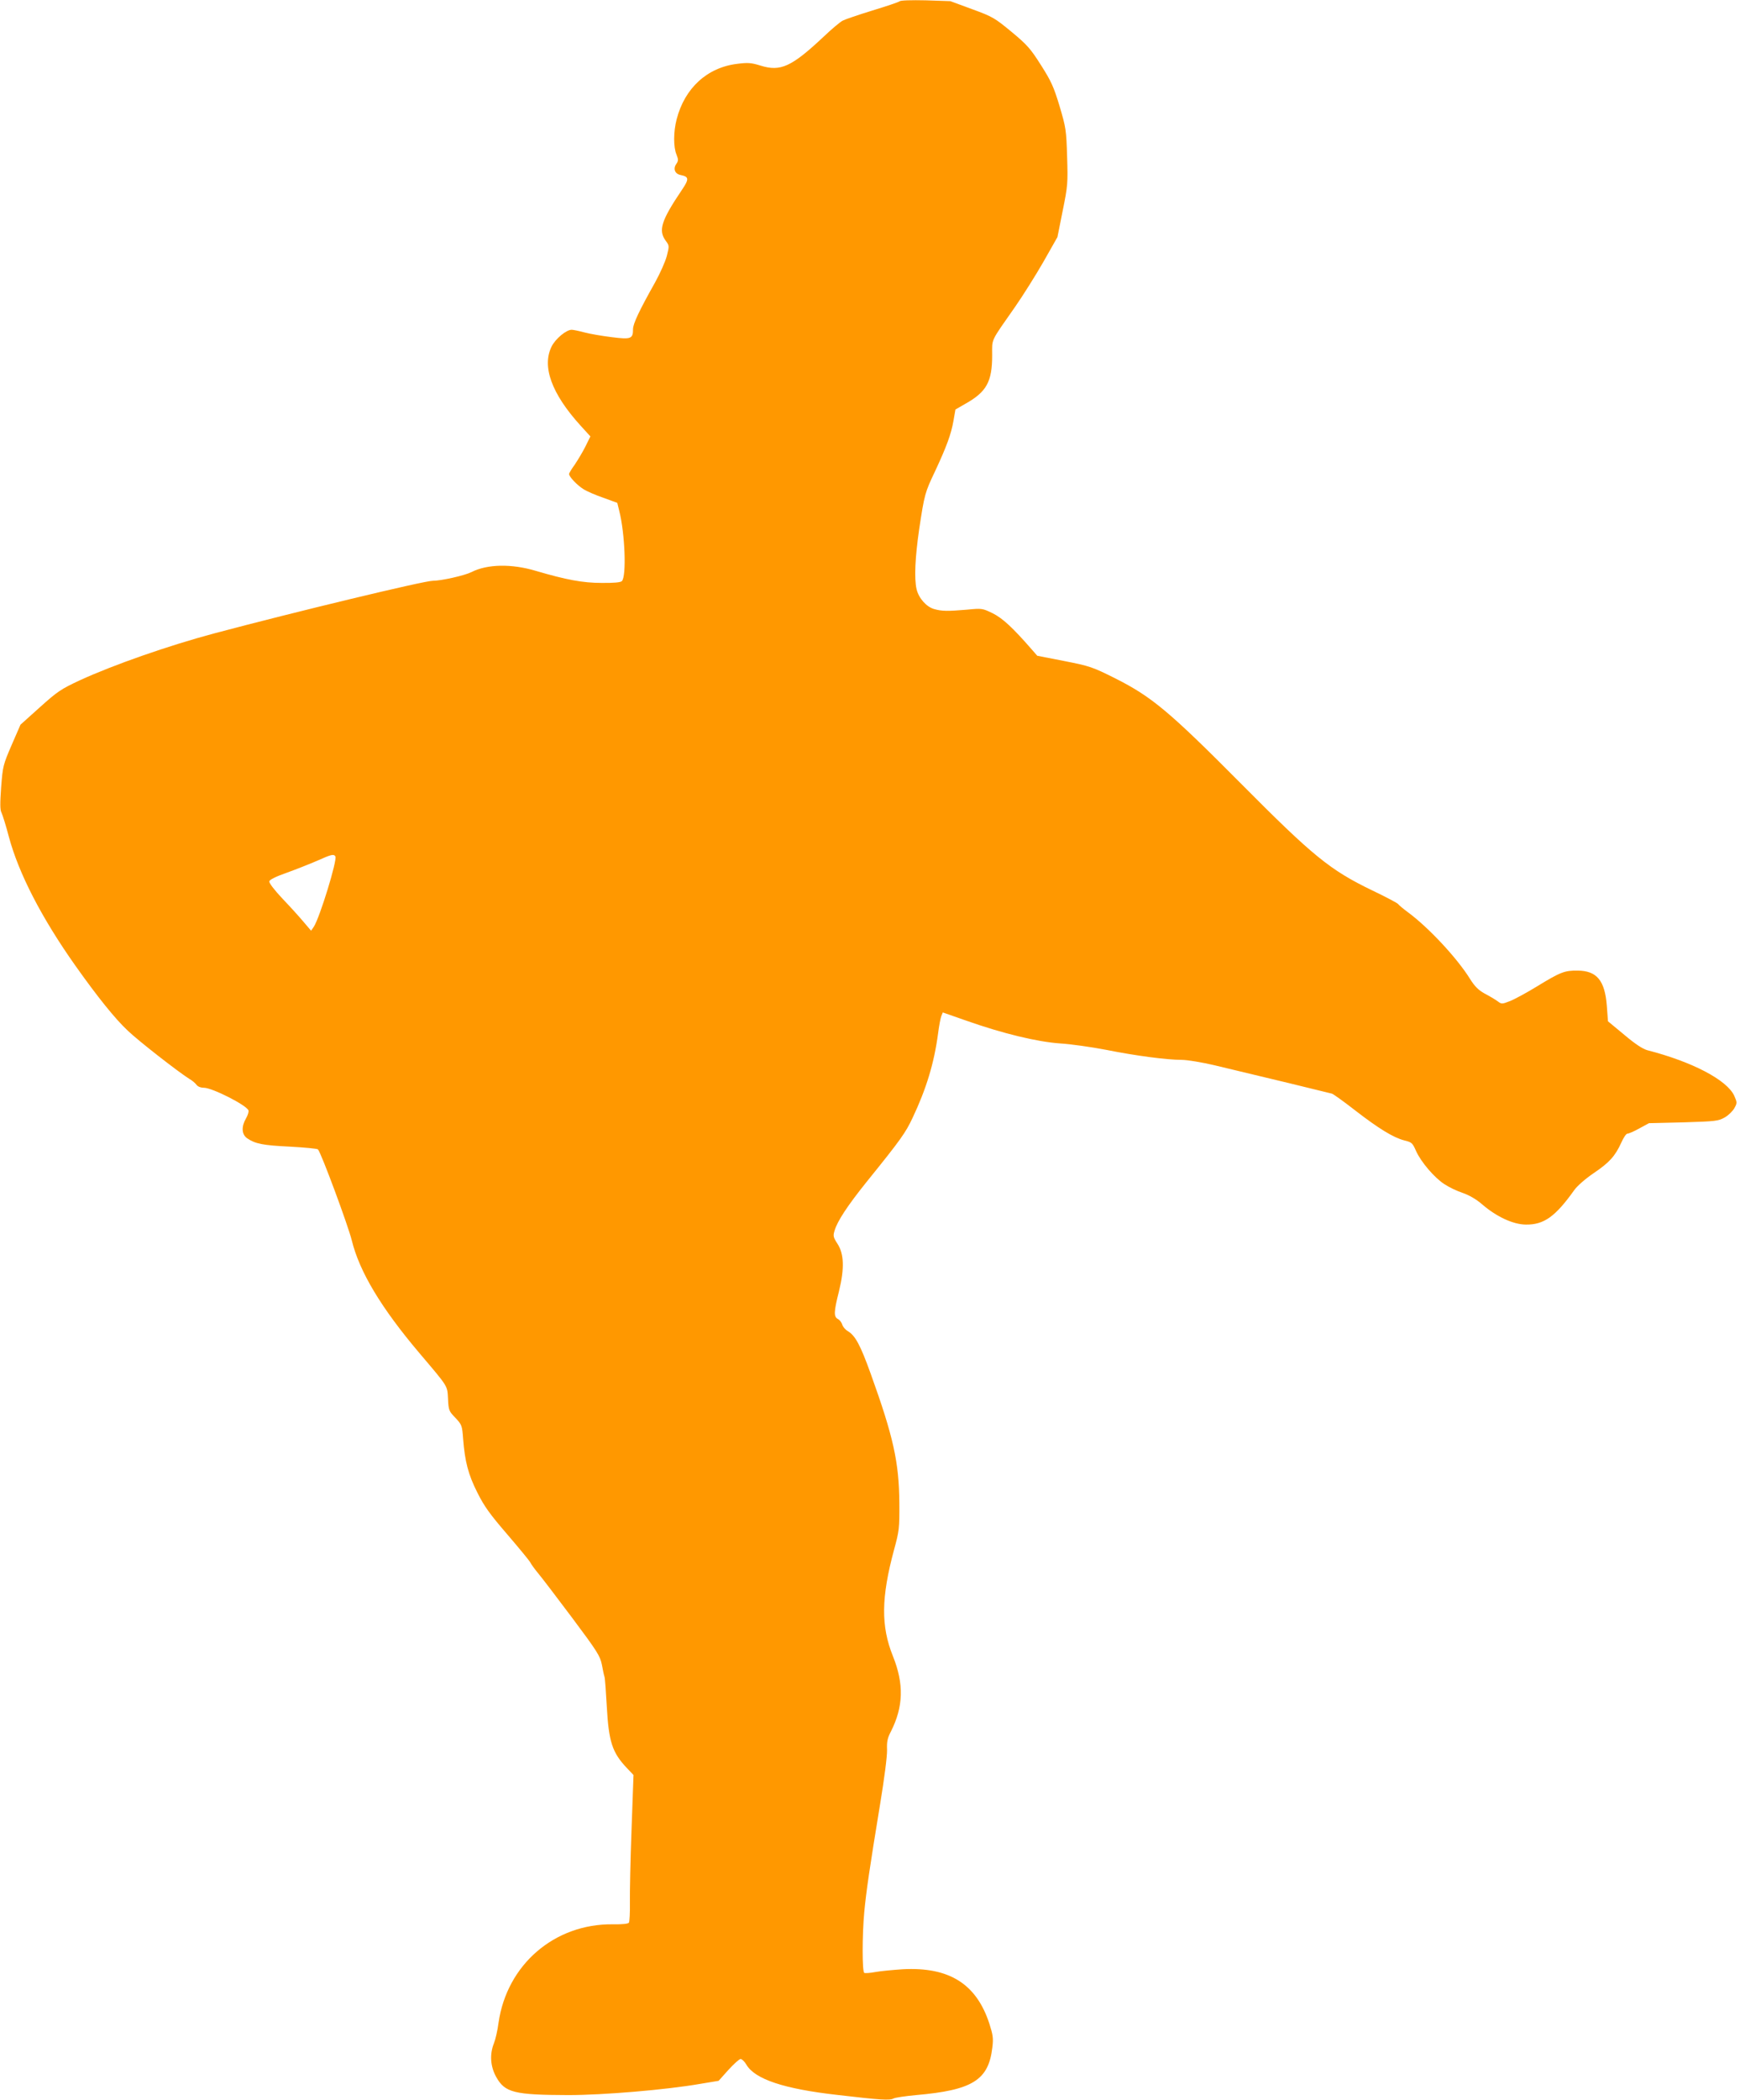 <?xml version="1.0" standalone="no"?>
<!DOCTYPE svg PUBLIC "-//W3C//DTD SVG 20010904//EN"
 "http://www.w3.org/TR/2001/REC-SVG-20010904/DTD/svg10.dtd">
<svg version="1.0" xmlns="http://www.w3.org/2000/svg"
 width="1061pt" height="1280pt" viewBox="0 0 1061 1280"
 preserveAspectRatio="xMidYMid meet">
<g transform="translate(0,1280) scale(0.1,-0.1)"
fill="#ff9800" stroke="none">
<path d="M5485 12792 c-5 -5 -80 -30 -165 -56 -85 -26 -167 -54 -182 -62 -15
-8 -67 -51 -115 -97 -196 -184 -263 -215 -385 -177 -58 18 -78 19 -142 11
-184 -22 -321 -148 -370 -338 -20 -76 -20 -170 -1 -215 12 -31 12 -38 -1 -57
-21 -30 -9 -61 27 -68 50 -10 52 -24 8 -89 -127 -188 -146 -248 -100 -311 22
-30 23 -31 7 -93 -9 -35 -42 -108 -73 -164 -94 -167 -133 -249 -133 -282 0
-59 -12 -64 -130 -49 -58 7 -133 20 -167 29 -33 9 -68 16 -77 16 -33 0 -98
-54 -122 -101 -61 -122 -1 -288 175 -482 l61 -67 -31 -63 c-17 -34 -47 -83
-65 -110 -19 -26 -34 -51 -34 -56 0 -17 50 -69 87 -92 20 -13 75 -37 122 -53
l85 -31 12 -49 c35 -137 45 -399 16 -428 -8 -8 -50 -12 -124 -11 -114 0 -215
19 -399 73 -149 45 -298 42 -394 -7 -42 -21 -184 -53 -236 -53 -53 0 -842
-190 -1334 -321 -277 -74 -612 -191 -817 -285 -116 -54 -137 -68 -245 -165
l-118 -106 -54 -124 c-52 -121 -54 -128 -64 -257 -7 -99 -7 -139 2 -155 6 -12
27 -78 45 -147 60 -224 200 -495 405 -785 136 -192 243 -325 320 -397 67 -64
306 -250 374 -293 18 -10 38 -27 45 -37 8 -11 26 -18 45 -18 51 0 260 -106
272 -138 3 -8 -4 -30 -15 -49 -29 -50 -27 -97 7 -121 50 -34 96 -43 261 -51
90 -5 167 -12 171 -17 20 -22 183 -462 206 -554 47 -192 180 -413 413 -688
179 -211 169 -196 174 -279 3 -69 6 -75 45 -115 39 -42 41 -46 47 -128 11
-139 31 -217 87 -328 42 -84 76 -131 182 -254 71 -83 135 -160 141 -172 6 -12
28 -42 48 -66 21 -25 114 -147 207 -271 154 -206 170 -232 181 -285 6 -33 13
-66 16 -74 3 -8 9 -89 14 -180 12 -217 33 -282 123 -377 l40 -42 -12 -333 c-7
-183 -11 -383 -10 -445 1 -61 -2 -116 -6 -122 -4 -7 -40 -11 -98 -10 -356 4
-646 -246 -697 -600 -6 -47 -19 -103 -28 -125 -27 -67 -22 -142 14 -206 53
-95 110 -109 439 -110 213 0 597 32 808 69 l109 18 60 67 c33 36 66 66 74 66
8 0 24 -15 35 -34 52 -89 228 -148 555 -185 264 -31 319 -34 342 -22 11 6 73
15 138 21 344 30 442 91 465 290 7 56 4 76 -18 145 -79 243 -245 347 -528 332
-60 -4 -136 -11 -168 -17 -31 -6 -62 -8 -67 -5 -13 8 -13 228 0 370 12 127 33
271 96 654 27 164 44 297 43 335 -2 49 2 71 23 111 77 152 81 290 13 460 -74
183 -72 358 7 650 31 114 33 128 32 285 -2 247 -36 402 -174 785 -64 178 -95
235 -141 262 -15 9 -30 27 -33 39 -4 13 -15 28 -26 34 -27 14 -26 43 6 170 34
139 31 228 -10 290 -25 39 -27 47 -17 79 17 58 78 151 196 298 211 261 237
299 280 390 84 178 131 333 155 513 6 47 15 95 20 107 l9 22 143 -50 c221 -78
431 -129 573 -139 66 -4 192 -22 280 -39 180 -36 370 -61 460 -61 34 0 125
-15 205 -34 266 -63 695 -167 712 -172 9 -3 72 -48 140 -101 146 -113 235
-167 301 -184 45 -11 50 -15 71 -63 30 -68 113 -165 174 -204 27 -18 77 -42
111 -53 40 -14 82 -38 119 -70 87 -75 188 -122 265 -123 111 -2 181 48 297
211 17 24 67 68 117 102 97 65 132 105 169 186 13 30 30 55 37 55 8 0 41 14
73 32 l59 32 210 5 c197 6 213 8 252 30 23 13 49 39 59 57 17 31 17 34 -1 75
-44 96 -255 207 -531 278 -28 8 -74 38 -140 94 l-99 82 -7 94 c-12 155 -61
214 -178 215 -80 1 -105 -9 -249 -97 -62 -38 -136 -78 -164 -89 -49 -19 -51
-19 -76 0 -14 10 -49 31 -78 46 -39 22 -60 43 -89 89 -78 126 -251 312 -378
406 -30 22 -57 45 -61 51 -3 5 -74 43 -158 83 -257 124 -361 209 -797 648
-440 443 -547 532 -769 644 -140 70 -155 75 -312 106 l-164 32 -35 40 c-116
133 -177 189 -237 219 -62 30 -65 31 -156 22 -119 -10 -153 -10 -202 4 -47 14
-93 66 -106 121 -15 65 -9 193 16 366 32 212 35 223 97 353 70 150 98 226 112
307 l12 69 59 34 c131 73 165 135 165 297 0 104 -13 76 140 295 48 69 126 193
173 275 l85 150 32 160 c31 153 32 168 27 330 -5 163 -7 176 -46 308 -36 119
-51 152 -114 251 -64 101 -84 123 -179 202 -102 84 -114 92 -240 138 l-133 49
-150 5 c-88 2 -154 0 -160 -6z m-3440 -5212 c13 -21 -95 -372 -131 -428 l-17
-25 -46 54 c-25 30 -83 94 -129 142 -48 51 -82 95 -80 105 2 10 39 29 108 53
58 21 141 54 185 73 85 38 100 42 110 26z"/>
</g>
</svg>
